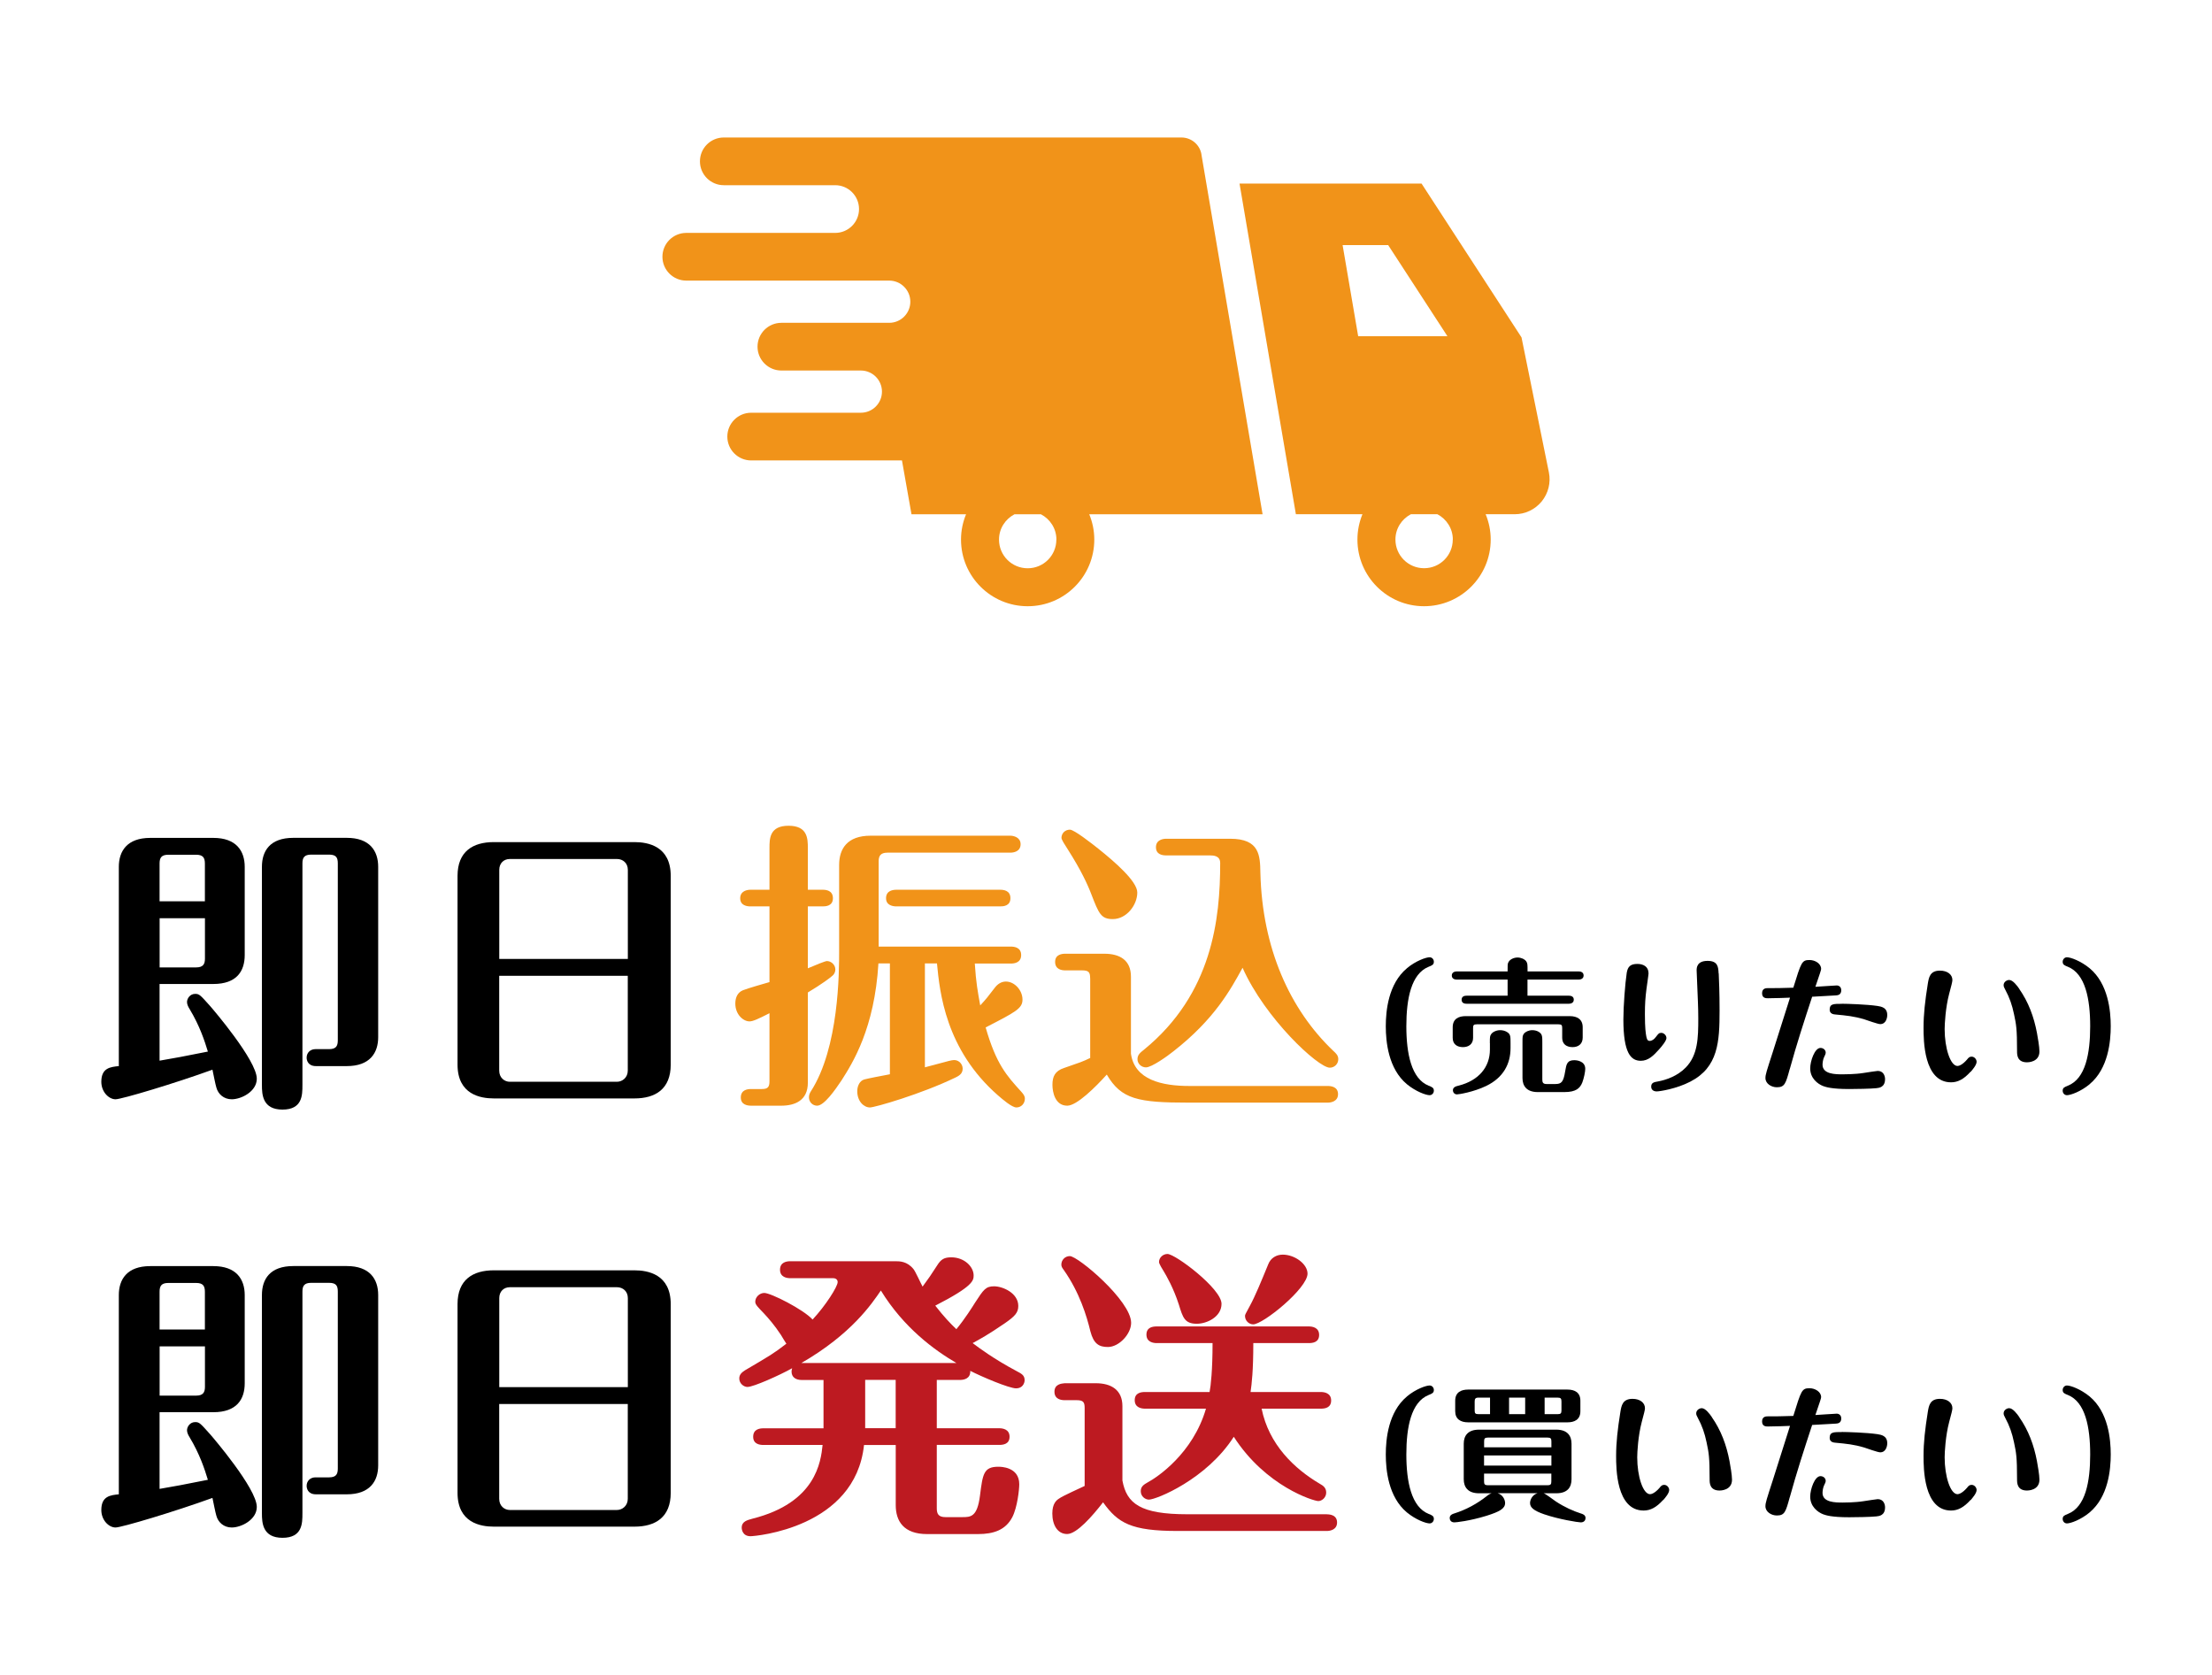 <?xml version="1.0" encoding="UTF-8"?><svg id="_レイヤー_2" xmlns="http://www.w3.org/2000/svg" width="362.64" height="274.64" viewBox="0 0 362.64 274.64"><g id="_レイヤー_1-2"><path d="m19.48,142.11c0-2.57,1.34-4.75,5.15-4.75h10.34c3.76,0,5.15,2.13,5.15,4.75v14.45c0,2.62-1.29,4.75-5.15,4.75h-8.81v12.57c2.87-.5,3.42-.59,7.92-1.49-.54-1.78-1.34-4.21-2.97-6.93-.25-.4-.45-.79-.45-1.19,0-.59.5-1.34,1.34-1.34.69,0,.84.2,2.48,2.03.35.4,7.62,8.86,7.62,11.88,0,2.08-2.52,3.37-4.11,3.37-1.29,0-2.23-.84-2.52-1.93-.15-.45-.54-2.47-.64-2.92-6.14,2.23-14.9,4.85-15.89,4.85-1.09,0-2.33-1.19-2.33-2.87,0-2.28,1.49-2.43,2.87-2.57v-32.67Zm14.11,5.64v-6.19c0-.94-.3-1.44-1.44-1.44h-4.55c-1.14,0-1.44.5-1.44,1.44v6.19h7.42Zm-7.42,2.77v8.07h5.99c1.14,0,1.44-.54,1.44-1.43v-6.63h-7.42Zm23.41,27.37c0,1.63,0,4.01-3.27,4.01s-3.37-2.47-3.37-4.01v-35.79c0-2.57,1.29-4.75,5.15-4.75h8.76c3.76,0,5.15,2.13,5.15,4.75v27.92c0,2.57-1.34,4.75-5.15,4.75h-5.05c-1.34,0-1.53-.99-1.53-1.39,0-.79.59-1.39,1.44-1.39h2.23c1.14,0,1.44-.5,1.44-1.44v-29.01c0-.94-.25-1.44-1.44-1.44h-2.92c-1.14,0-1.44.5-1.44,1.44v36.33Z"/><path d="m109.96,174.53c0,4.01-2.52,5.54-5.94,5.54h-23.07c-2.18,0-5.94-.64-5.94-5.54v-30.94c0-4.01,2.52-5.54,5.94-5.54h23.07c2.18,0,5.94.64,5.94,5.54v30.94Zm-7.03-17.33v-14.6c0-1.09-.79-1.78-1.78-1.78h-17.57c-.99,0-1.73.69-1.73,1.78v14.6h21.09Zm-21.09,2.77v15.54c0,1.19.89,1.83,1.73,1.83h17.57c.89,0,1.78-.69,1.78-1.83v-15.54h-21.09Z"/><path d="m126.15,148.59h-3.12c-.59,0-1.68-.15-1.68-1.34s1.14-1.39,1.68-1.39h3.12v-6.83c0-1.53,0-3.66,3.12-3.66s3.17,2.08,3.17,3.66v6.83h2.43c.54,0,1.68.1,1.68,1.39s-1.19,1.34-1.68,1.34h-2.43v10.15c1.24-.54,2.87-1.19,3.12-1.19.69,0,1.39.59,1.39,1.39,0,.4-.2.79-.45.99-.3.3-1.83,1.44-4.06,2.77v14.8c0,2.92-2.13,3.76-4.36,3.76h-4.95c-.59,0-1.68-.15-1.68-1.34,0-1.29,1.14-1.39,1.68-1.39h1.78c.99,0,1.24-.35,1.24-1.29v-11.14c-1.83.94-2.72,1.34-3.27,1.34-1.04,0-2.33-1.14-2.33-2.92,0-1.04.4-1.83,1.24-2.18.89-.35,3.32-1.04,4.36-1.34v-12.42Zm33.66,9.35c.2,3.17.49,4.65.89,6.88.89-.94,1.39-1.58,2.33-2.82.5-.69,1.14-1.09,1.88-1.09,1.39,0,2.72,1.39,2.72,2.97,0,1.44-1.14,2.03-6.04,4.55,1.73,6.04,3.46,7.92,5.84,10.54.35.4.59.69.59,1.14,0,.79-.59,1.44-1.39,1.44-.74,0-2.28-1.34-3.02-1.98-8.61-7.52-9.55-16.93-10-21.63h-1.98v17.03c.59-.15,1.93-.5,3.91-1.04.45-.1.64-.15.89-.15.84,0,1.39.74,1.39,1.39,0,.69-.35,1.09-1.19,1.48-5.64,2.72-13.22,4.9-14.01,4.9-.99,0-2.08-.99-2.08-2.67,0-.84.4-1.73,1.19-1.93.54-.15,2.82-.59,4.16-.84v-18.17h-1.88c-.64,10.64-4.21,16.29-6.04,19.16-1.09,1.63-2.87,4.16-4.01,4.16-.74,0-1.34-.59-1.34-1.39,0-.4.15-.69.3-.94,4.65-7.18,4.65-19.65,4.65-23.02v-14.11c0-2.67,1.34-4.8,5.15-4.8h22.92c.5,0,1.68.25,1.68,1.39,0,1.24-1.19,1.39-1.68,1.39h-20.15c-1.09,0-1.44.5-1.44,1.39v14.01h21.68c.5,0,1.68.1,1.68,1.39s-1.19,1.39-1.68,1.39h-5.94Zm-12.82-9.35c-.59,0-1.73-.15-1.73-1.34,0-1.29,1.19-1.39,1.73-1.39h16.98c.54,0,1.68.1,1.68,1.39s-1.19,1.34-1.68,1.34h-16.98Z" style="fill:#f19319;"/><path d="m178.72,160.37c0-.94-.2-1.29-1.29-1.29h-2.77c-.59,0-1.68-.15-1.68-1.39s1.14-1.34,1.68-1.34h6.39c2.52,0,4.36,1.04,4.36,3.76v12.62c.59,4.31,5.1,5.3,9.6,5.3h22.67c.59,0,1.68.15,1.68,1.34s-1.14,1.39-1.68,1.39h-22.82c-8.27,0-11.04-.54-13.41-4.6-1.83,2.03-4.9,5.1-6.48,5.1-2.03,0-2.43-2.28-2.43-3.42,0-1.34.4-2.28,1.93-2.77,2.72-.94,2.92-.99,4.26-1.63v-13.07Zm3.71-9.7c-1.93,0-2.28-.89-3.51-4.06-.64-1.68-1.73-4.01-3.81-7.28-.54-.84-1.09-1.68-1.09-1.98,0-.74.59-1.34,1.39-1.34.69,0,3.66,2.33,4.65,3.12,2.67,2.13,6.39,5.35,6.39,7.18,0,2.08-1.78,4.36-4.01,4.36Zm8.76-10.44c-.54,0-1.68-.1-1.68-1.34s1.19-1.39,1.68-1.39h10.49c4.85,0,4.9,2.77,4.95,5.59.3,12.38,4.85,22.42,11.93,29.16.5.45.84.79.84,1.39,0,.79-.64,1.39-1.39,1.39-1.93,0-10.64-8.12-14.3-16.38-1.98,3.61-4.6,8.42-11.29,13.66-1.04.84-3.61,2.67-4.55,2.67-.74,0-1.39-.59-1.39-1.34,0-.69.4-1.04,1.09-1.58,11.19-9.16,12.47-21.43,12.47-30.59,0-1.19-1.09-1.24-1.68-1.24h-7.18Z" style="fill:#f19319;"/><path d="m230.65,158.73c1.46-1.22,3.14-1.8,3.72-1.8.41,0,.7.34.7.74,0,.48-.31.6-.86.82-2.86,1.15-3.65,5.26-3.65,9.74s.82,8.62,3.65,9.75c.55.22.86.34.86.82,0,.41-.31.74-.7.74-.6,0-2.26-.6-3.72-1.8-3.05-2.54-3.46-6.98-3.46-9.5s.41-6.96,3.46-9.5Z"/><path d="m258.8,159.25c.31,0,.82.1.82.67s-.55.67-.82.67h-8.38v2.64h6.77c.29,0,.82.07.82.65s-.55.67-.82.67h-16.75c-.29,0-.82-.07-.82-.65,0-.62.55-.67.82-.67h6.72v-2.64h-8.33c-.29,0-.82-.1-.82-.67s.55-.67.82-.67h8.33c0-1.01,0-1.13.07-1.37.22-.62.98-.91,1.56-.91s1.15.26,1.42.62c.22.34.22.48.22,1.66h8.38Zm-2.69,9.29c0-.48-.1-.62-.62-.62h-13.37c-.53,0-.62.14-.62.62v1.61c0,1.01-.72,1.51-1.66,1.51s-1.68-.46-1.68-1.51v-1.75c0-1.42,1.03-1.82,2.11-1.82h17.09c1.22,0,2.11.53,2.11,1.82v1.7c0,1.01-.67,1.56-1.66,1.56-.24,0-1.7,0-1.7-1.56v-1.56Zm-11.86,2.47c0-1.03,0-1.18.24-1.51s.84-.62,1.44-.62c.41,0,.86.1,1.25.38.46.34.46.7.46,1.75v.82c0,2.54-1.15,4.82-3.98,6.19-2.09,1.01-4.51,1.39-4.8,1.39-.43,0-.67-.36-.67-.67,0-.53.53-.67.96-.77,3.29-.84,5.11-3.05,5.11-5.9v-1.06Zm7.85,8.02c-1.82,0-2.5-1.01-2.5-2.3v-5.81c0-.98,0-1.13.22-1.44.24-.34.82-.6,1.39-.6.38,0,.84.1,1.18.36.46.36.46.7.46,1.68v6.07c0,.46.12.72.7.72h1.42c1.01,0,1.34-.31,1.63-2.09.19-1.13.29-1.82,1.51-1.82.22,0,1.78.07,1.78,1.42,0,.48-.22,1.54-.48,2.23-.38.94-1.01,1.58-2.95,1.58h-4.34Z"/><path d="m270.27,159.52c0,.24-.29,2.16-.34,2.57-.19,1.49-.26,2.47-.26,4.18,0,2.35.14,3.12.22,3.58.07.34.14.79.55.79s.77-.29,1.03-.65c.43-.55.5-.67.91-.67.34,0,.82.36.82.86,0,.43-.79,1.39-1.18,1.82-.94,1.06-1.8,1.9-3.02,1.9-1.63,0-2.86-1.25-2.86-6.79,0-2.16.29-5.9.55-7.63.17-1.01.6-1.46,1.75-1.46.94,0,1.82.43,1.82,1.51Zm11.5.05c.05,1.2.14,3,.14,6.12,0,5.09-.22,9.26-4.78,11.62-2.3,1.2-5.06,1.61-5.52,1.61-.5,0-.91-.24-.91-.79,0-.65.5-.74,1.1-.84,1.3-.24,3.19-.86,4.58-2.3,1.97-2.04,2.04-4.8,2.04-8.04,0-1.8-.1-3.6-.17-5.4-.02-.43-.1-2.28-.1-2.47,0-.38,0-1.56,1.8-1.56,1.7,0,1.75,1.03,1.8,2.06Z"/><path d="m293.41,175.26c-.65,2.38-.82,2.98-2.11,2.98-.89,0-1.87-.58-1.87-1.51,0-.58.17-1.06,1.2-4.25.41-1.25,2.21-6.94,2.83-8.93-.29.02-2.5.1-3.62.1-.31,0-.96,0-.96-.82s.65-.84.94-.84c1.61,0,1.87,0,4.18-.07,1.3-4.18,1.39-4.54,2.66-4.54.91,0,1.9.58,1.9,1.46,0,.19-.17.67-.94,2.93.55-.02,3.14-.22,3.5-.22s.74.24.74.79c0,.74-.55.82-.86.84-.12,0-3.02.17-3.91.22-1.3,3.94-2.57,7.87-3.67,11.86Zm5.9-2.69c0,.24-.17.5-.26.72-.19.38-.26.98-.26,1.25,0,1.58,2.16,1.58,3.29,1.58.19,0,2.04,0,3.41-.22.7-.1,2.14-.34,2.35-.34.91,0,1.2.79,1.2,1.34,0,1.34-.96,1.44-1.42,1.49-.91.1-3.38.14-4.46.14-2.95,0-3.84-.34-4.25-.48-.94-.36-2.14-1.3-2.14-2.9,0-1.22.74-3.36,1.68-3.36.48,0,.86.34.86.77Zm2.67-8.02c.79,0,4.06.1,5.81.36.6.1,1.61.24,1.61,1.49,0,.62-.31,1.49-1.13,1.49-.43,0-2.26-.67-2.64-.79-1.68-.5-2.9-.62-4.73-.79-.29-.02-.94-.1-.94-.79,0-.96.6-.96,2.02-.96Z"/><path d="m323.05,175.7c-1.08,1.2-2.06,1.73-3.19,1.73-4.51,0-4.51-6.98-4.51-8.95,0-2.21.24-4.34.7-7.22.17-1.01.34-2.14,1.99-2.14,1.2,0,2.04.62,2.04,1.54,0,.29-.17.91-.53,2.26-.6,2.26-.74,4.99-.74,5.78,0,3.12.94,6.05,2.11,6.05.22,0,.79-.17,1.54-1.03.26-.34.43-.5.77-.5.48,0,.82.46.82.84,0,.53-.67,1.3-.98,1.66Zm7.99-13.58c1.51,2.16,2.4,4.56,2.9,7.2.12.67.41,2.26.41,3.05,0,1.78-1.92,1.78-2.04,1.78-1.63,0-1.63-1.27-1.63-1.8,0-3.77-.14-4.39-.5-6.1-.31-1.49-.72-2.69-1.46-4.06-.17-.29-.24-.48-.24-.7,0-.5.5-.84.91-.84.6,0,1.3.94,1.66,1.46Z"/><path d="m342.58,177.74c-1.46,1.22-3.14,1.8-3.72,1.8-.43,0-.7-.36-.7-.74,0-.48.31-.6.86-.82,2.9-1.15,3.65-5.3,3.65-9.75s-.79-8.59-3.65-9.74c-.55-.22-.86-.34-.86-.82,0-.38.29-.74.7-.74.6,0,2.26.6,3.72,1.8,3.05,2.54,3.46,6.99,3.46,9.5s-.41,6.96-3.46,9.5Z"/><path d="m19.48,212.31c0-2.57,1.34-4.75,5.15-4.75h10.34c3.76,0,5.15,2.13,5.15,4.75v14.45c0,2.62-1.29,4.75-5.15,4.75h-8.81v12.57c2.87-.5,3.42-.59,7.92-1.49-.54-1.78-1.34-4.21-2.97-6.93-.25-.4-.45-.79-.45-1.19,0-.59.5-1.34,1.34-1.34.69,0,.84.2,2.48,2.03.35.4,7.62,8.86,7.62,11.88,0,2.08-2.52,3.37-4.11,3.37-1.29,0-2.23-.84-2.52-1.93-.15-.45-.54-2.47-.64-2.92-6.14,2.23-14.9,4.85-15.89,4.85-1.09,0-2.33-1.19-2.33-2.87,0-2.28,1.49-2.43,2.87-2.57v-32.67Zm14.11,5.64v-6.19c0-.94-.3-1.44-1.44-1.44h-4.55c-1.14,0-1.44.5-1.44,1.44v6.19h7.42Zm-7.42,2.77v8.07h5.99c1.14,0,1.44-.54,1.44-1.44v-6.63h-7.42Zm23.41,27.37c0,1.63,0,4.01-3.27,4.01s-3.37-2.47-3.37-4.01v-35.79c0-2.57,1.29-4.75,5.15-4.75h8.76c3.76,0,5.15,2.13,5.15,4.75v27.92c0,2.57-1.34,4.75-5.15,4.75h-5.05c-1.34,0-1.53-.99-1.53-1.39,0-.79.59-1.39,1.44-1.39h2.23c1.14,0,1.44-.5,1.44-1.44v-29.01c0-.94-.25-1.44-1.44-1.44h-2.92c-1.14,0-1.44.5-1.44,1.44v36.33Z"/><path d="m109.96,244.73c0,4.01-2.52,5.54-5.94,5.54h-23.07c-2.18,0-5.94-.64-5.94-5.54v-30.94c0-4.01,2.52-5.54,5.94-5.54h23.07c2.18,0,5.94.64,5.94,5.54v30.94Zm-7.03-17.33v-14.6c0-1.09-.79-1.78-1.78-1.78h-17.57c-.99,0-1.73.69-1.73,1.78v14.6h21.09Zm-21.09,2.77v15.54c0,1.19.89,1.83,1.73,1.83h17.57c.89,0,1.78-.69,1.78-1.83v-15.54h-21.09Z"/><path d="m146.79,206.76c.69,0,1.93,0,2.97,1.29.3.35,1.24,2.43,1.49,2.87,1.09-1.48,1.29-1.78,2.38-3.46.64-1.04,1.19-1.34,2.33-1.34,2.13,0,3.66,1.53,3.66,2.97,0,.84-.1,1.78-6.29,4.95,1.43,1.83,2.47,2.92,3.46,3.86,1.39-1.68,2.67-3.71,3.07-4.36,1.39-2.13,1.73-2.67,3.12-2.67s3.96,1.09,3.96,3.22c0,1.09-.54,1.68-2.18,2.82-2.82,1.93-4.11,2.62-5.3,3.27,1.04.79,3.51,2.62,7.13,4.55.84.45,1.39.69,1.39,1.53,0,.5-.35,1.34-1.39,1.34-1.14,0-5.59-1.88-7.52-2.87.05,1.29-1.04,1.49-1.68,1.49h-3.81v7.92h10.25c.54,0,1.68.15,1.68,1.39s-1.09,1.34-1.68,1.34h-10.25v10.4c0,.94.3,1.44,1.44,1.44h2.72c1.39,0,2.47,0,2.92-3.51.45-3.56.59-4.75,3.02-4.75.35,0,3.42,0,3.42,2.87,0,.84-.3,3.76-1.14,5.4-1.09,2.08-3.02,2.77-5.64,2.77h-8.32c-3.86,0-5.15-2.13-5.15-4.75v-9.85h-5.2c-1.44,13.61-17.87,14.95-18.61,14.95-1.29,0-1.44-1.09-1.44-1.39,0-1.04.89-1.24,1.78-1.49,10.39-2.62,11.19-9.31,11.48-12.08h-9.7c-.54,0-1.68-.1-1.68-1.34s1.04-1.39,1.68-1.39h9.85v-7.92h-3.56c-.99,0-1.68-.45-1.68-1.39,0-.2.05-.35.1-.54-2.03,1.14-6.34,3.07-7.33,3.07-.59,0-1.34-.54-1.34-1.39,0-.64.4-.99.94-1.34,4.21-2.48,4.65-2.72,6.78-4.36-.15-.2-.74-1.19-.89-1.44-1.04-1.58-2.03-2.72-2.82-3.56-.94-.99-1.39-1.39-1.39-1.88,0-.79.74-1.44,1.48-1.44,1.09,0,6.44,2.72,7.92,4.36,2.13-2.28,4.11-5.4,4.11-6.14,0-.4-.3-.64-.74-.64h-7.03c-.54,0-1.68-.15-1.68-1.39s1.09-1.39,1.68-1.39h17.23Zm10,16.68c-3.56-2.08-8.61-5.74-12.38-11.88-1.49,2.18-4.8,7.13-13.02,11.88h25.39Zm-9.95,10.69v-7.92h-5v7.92h5Z" style="fill:#bd1a21;"/><path d="m217.52,248.25c.59,0,1.68.15,1.68,1.34s-1.14,1.39-1.68,1.39h-24.45c-7.62,0-9.8-1.29-12.23-4.7-1.73,2.23-4.31,5.2-5.89,5.2s-2.43-1.48-2.43-3.37c0-1.63.69-2.18,1.09-2.43.59-.45,3.61-1.78,4.21-2.08v-12.77c0-.94-.2-1.29-1.29-1.29h-1.98c-.59,0-1.68-.15-1.68-1.39s1.14-1.34,1.68-1.39h5.1c2.52,0,4.36,1.09,4.36,3.76v12.18c.69,3.81,2.97,5.54,10.64,5.54h22.87Zm-38.76-30c-.59-2.47-1.78-6.39-4.36-10.05-.25-.35-.4-.54-.4-.89,0-.74.59-1.39,1.39-1.39,1.34,0,10.05,7.33,10.05,10.94,0,1.83-1.98,3.96-3.81,3.96-1.44,0-2.33-.5-2.87-2.57Zm28.07,12.67c1.19,5.89,5.35,9.85,9.55,12.33.54.3,1.04.64,1.04,1.44,0,.84-.74,1.39-1.29,1.39-.74,0-8.61-2.38-13.86-10.54-4.46,6.98-12.72,10.3-13.91,10.3-.59,0-1.34-.5-1.34-1.39,0-.79.54-1.09,1.14-1.44,1.58-.84,7.42-4.75,9.55-12.08h-10c-.54,0-1.68-.15-1.68-1.39s1.09-1.34,1.68-1.34h10.59c.2-.99.49-3.56.49-8.02h-9.16c-.54,0-1.68-.15-1.68-1.39s1.09-1.34,1.68-1.34h24.95c.54,0,1.68.15,1.68,1.39s-1.09,1.34-1.68,1.34h-9.11c0,4.5-.25,6.63-.45,8.02h11.53c.54,0,1.68.15,1.68,1.39s-1.09,1.34-1.68,1.34h-9.75Zm-10.64-13.91c-1.98,0-2.28-1.04-2.92-3.12-.89-2.77-2.08-4.8-2.47-5.45-.2-.3-.79-1.29-.79-1.53,0-.79.69-1.34,1.39-1.34,1.29,0,8.86,5.69,8.86,8.17,0,2.13-2.38,3.27-4.06,3.27Zm18.17-8.22c0,2.42-7.28,8.32-8.91,8.32-.69,0-1.34-.59-1.34-1.39,0-.2.1-.35.79-1.63.89-1.63,1.88-4.06,3.02-6.83.4-1.04,1.34-1.58,2.38-1.58,1.98,0,4.06,1.54,4.06,3.12Z" style="fill:#bd1a21;"/><path d="m230.65,228.93c1.46-1.22,3.14-1.8,3.72-1.8.41,0,.7.34.7.74,0,.48-.31.6-.86.82-2.86,1.15-3.65,5.26-3.65,9.74s.82,8.62,3.65,9.75c.55.22.86.34.86.82,0,.41-.31.74-.7.74-.6,0-2.26-.6-3.72-1.8-3.05-2.54-3.46-6.98-3.46-9.5s.41-6.96,3.46-9.5Z"/><path d="m245.53,244.79c.86.26,1.22,1.08,1.22,1.61,0,.91-.91,1.42-3.05,2.09-2.78.86-5.02,1.08-5.26,1.08-.67,0-.77-.5-.77-.72,0-.5.48-.67.74-.74,1.9-.6,3.72-1.56,5.4-2.9.41-.31.53-.34.72-.41h-2.06c-1.82,0-2.5-1.01-2.5-2.3v-5.83c0-1.27.65-2.3,2.5-2.3h12.67c1.82,0,2.5,1.01,2.5,2.3v5.83c0,1.27-.62,2.3-2.5,2.3h-2.06c.36.12,1.7,1.15,1.99,1.34,1.46.96,2.88,1.58,4.1,1.97.26.07.77.24.77.74,0,.29-.17.72-.79.72-.43,0-3.58-.5-5.98-1.32-1.68-.58-2.33-1.1-2.33-1.85,0-.53.36-1.34,1.22-1.61h-6.55Zm13.56-13.44c0,1.42-1.03,1.82-2.11,1.82h-16.3c-1.22,0-2.11-.53-2.11-1.82v-1.73c0-1.42,1.03-1.82,2.11-1.82h16.3c1.22,0,2.11.5,2.11,1.82v1.73Zm-14.81-2.23h-1.9c-.5,0-.62.19-.62.65v1.44c0,.48.1.62.62.62h1.9v-2.71Zm10.06,8.14v-.94c0-.48-.1-.65-.62-.65h-9.79c-.53,0-.62.17-.62.65v.94h11.04Zm-11.04,1.34v1.66h11.04v-1.66h-11.04Zm0,2.98v1.25c0,.48.1.65.62.65h9.79c.53,0,.62-.17.62-.65v-1.25h-11.04Zm4.1-9.75h2.64v-2.71h-2.64v2.71Zm5.83,0h2.14c.5,0,.62-.14.62-.62v-1.44c0-.48-.1-.65-.62-.65h-2.14v2.71Z"/><path d="m272.65,245.9c-1.08,1.2-2.06,1.73-3.19,1.73-4.51,0-4.51-6.99-4.51-8.95,0-2.21.24-4.34.7-7.22.17-1.01.34-2.14,1.99-2.14,1.2,0,2.04.62,2.04,1.54,0,.29-.17.91-.53,2.26-.6,2.26-.74,4.99-.74,5.78,0,3.12.94,6.05,2.11,6.05.22,0,.79-.17,1.54-1.03.26-.34.43-.5.77-.5.48,0,.82.46.82.84,0,.53-.67,1.3-.98,1.66Zm7.99-13.58c1.51,2.16,2.4,4.56,2.9,7.2.12.67.41,2.26.41,3.05,0,1.78-1.92,1.78-2.04,1.78-1.63,0-1.63-1.27-1.63-1.8,0-3.77-.14-4.39-.5-6.1-.31-1.49-.72-2.69-1.46-4.06-.17-.29-.24-.48-.24-.7,0-.5.5-.84.91-.84.6,0,1.3.94,1.66,1.46Z"/><path d="m293.41,245.46c-.65,2.38-.82,2.98-2.11,2.98-.89,0-1.87-.58-1.87-1.51,0-.58.17-1.06,1.2-4.25.41-1.25,2.21-6.94,2.83-8.93-.29.02-2.5.1-3.62.1-.31,0-.96,0-.96-.82s.65-.84.94-.84c1.61,0,1.87,0,4.18-.07,1.3-4.18,1.39-4.54,2.66-4.54.91,0,1.9.58,1.9,1.46,0,.19-.17.67-.94,2.93.55-.02,3.14-.22,3.5-.22s.74.24.74.79c0,.74-.55.82-.86.84-.12,0-3.02.17-3.91.22-1.3,3.94-2.57,7.87-3.67,11.86Zm5.9-2.69c0,.24-.17.5-.26.72-.19.38-.26.98-.26,1.25,0,1.58,2.16,1.58,3.29,1.58.19,0,2.04,0,3.41-.22.7-.1,2.14-.34,2.35-.34.91,0,1.2.79,1.2,1.34,0,1.34-.96,1.44-1.42,1.49-.91.1-3.38.14-4.46.14-2.95,0-3.84-.34-4.25-.48-.94-.36-2.14-1.3-2.14-2.9,0-1.22.74-3.36,1.68-3.36.48,0,.86.34.86.77Zm2.67-8.02c.79,0,4.06.1,5.81.36.6.1,1.61.24,1.61,1.49,0,.62-.31,1.49-1.13,1.49-.43,0-2.26-.67-2.64-.79-1.68-.5-2.9-.62-4.73-.79-.29-.02-.94-.1-.94-.79,0-.96.6-.96,2.02-.96Z"/><path d="m323.05,245.9c-1.08,1.2-2.06,1.73-3.19,1.73-4.51,0-4.51-6.99-4.51-8.95,0-2.21.24-4.34.7-7.22.17-1.01.34-2.14,1.99-2.14,1.2,0,2.04.62,2.04,1.54,0,.29-.17.91-.53,2.26-.6,2.26-.74,4.99-.74,5.78,0,3.12.94,6.05,2.11,6.05.22,0,.79-.17,1.54-1.03.26-.34.43-.5.77-.5.48,0,.82.46.82.84,0,.53-.67,1.3-.98,1.66Zm7.99-13.58c1.51,2.16,2.4,4.56,2.9,7.2.12.67.41,2.26.41,3.05,0,1.78-1.92,1.78-2.04,1.78-1.63,0-1.63-1.27-1.63-1.8,0-3.77-.14-4.39-.5-6.1-.31-1.49-.72-2.69-1.46-4.06-.17-.29-.24-.48-.24-.7,0-.5.5-.84.91-.84.6,0,1.3.94,1.66,1.46Z"/><path d="m342.58,247.94c-1.46,1.22-3.14,1.8-3.72,1.8-.43,0-.7-.36-.7-.74,0-.48.31-.6.86-.82,2.9-1.15,3.65-5.3,3.65-9.75s-.79-8.59-3.65-9.74c-.55-.22-.86-.34-.86-.82,0-.38.29-.74.7-.74.6,0,2.26.6,3.72,1.8,3.05,2.54,3.46,6.99,3.46,9.5s-.41,6.96-3.46,9.5Z"/><path d="m196.97,25.31c-.27-1.6-1.66-2.77-3.29-2.77h-75.02c-2.16,0-3.91,1.75-3.91,3.91s1.75,3.91,3.91,3.91h18.26c2.16,0,3.91,1.75,3.91,3.91s-1.75,3.91-3.91,3.91h-24.41c-2.16,0-3.91,1.75-3.91,3.91s1.75,3.91,3.91,3.91h33.27c1.91,0,3.46,1.55,3.46,3.46s-1.55,3.46-3.46,3.46h-17.68c-2.16,0-3.91,1.75-3.91,3.91s1.75,3.91,3.91,3.91h13.03c1.91,0,3.46,1.55,3.46,3.46s-1.55,3.46-3.46,3.46h-17.98c-2.16,0-3.91,1.75-3.91,3.91s1.75,3.91,3.91,3.91h24.72l1.56,8.82h8.95c-.53,1.28-.83,2.68-.83,4.15,0,6.04,4.89,10.93,10.93,10.93s10.92-4.89,10.92-10.93c0-1.47-.3-2.87-.83-4.15h28.42l-10.03-59Zm-23.79,63.15c0,2.6-2.1,4.7-4.7,4.7s-4.7-2.1-4.7-4.7c0-1.81,1.03-3.36,2.53-4.15h4.35c1.5.79,2.53,2.34,2.53,4.15Z" style="fill:#f19319;"/><path d="m253.93,77.45l-4.49-22.14-16.39-25.22h-29.84l9.24,54.21h10.91c-.52,1.28-.82,2.68-.82,4.15,0,6.04,4.89,10.93,10.92,10.93s10.93-4.89,10.93-10.93c0-1.47-.3-2.87-.83-4.15h4.76c1.72,0,3.34-.77,4.43-2.1,1.08-1.33,1.52-3.07,1.18-4.75Zm-33.83-37.27h7.48l9.71,14.93h-14.63l-2.55-14.93Zm18.07,48.27c0,2.6-2.1,4.7-4.7,4.7s-4.7-2.1-4.7-4.7c0-1.81,1.03-3.36,2.53-4.15h4.35c1.5.79,2.53,2.34,2.53,4.15Z" style="fill:#f19319;"/><rect width="362.64" height="274.64" style="fill:none;"/></g></svg>